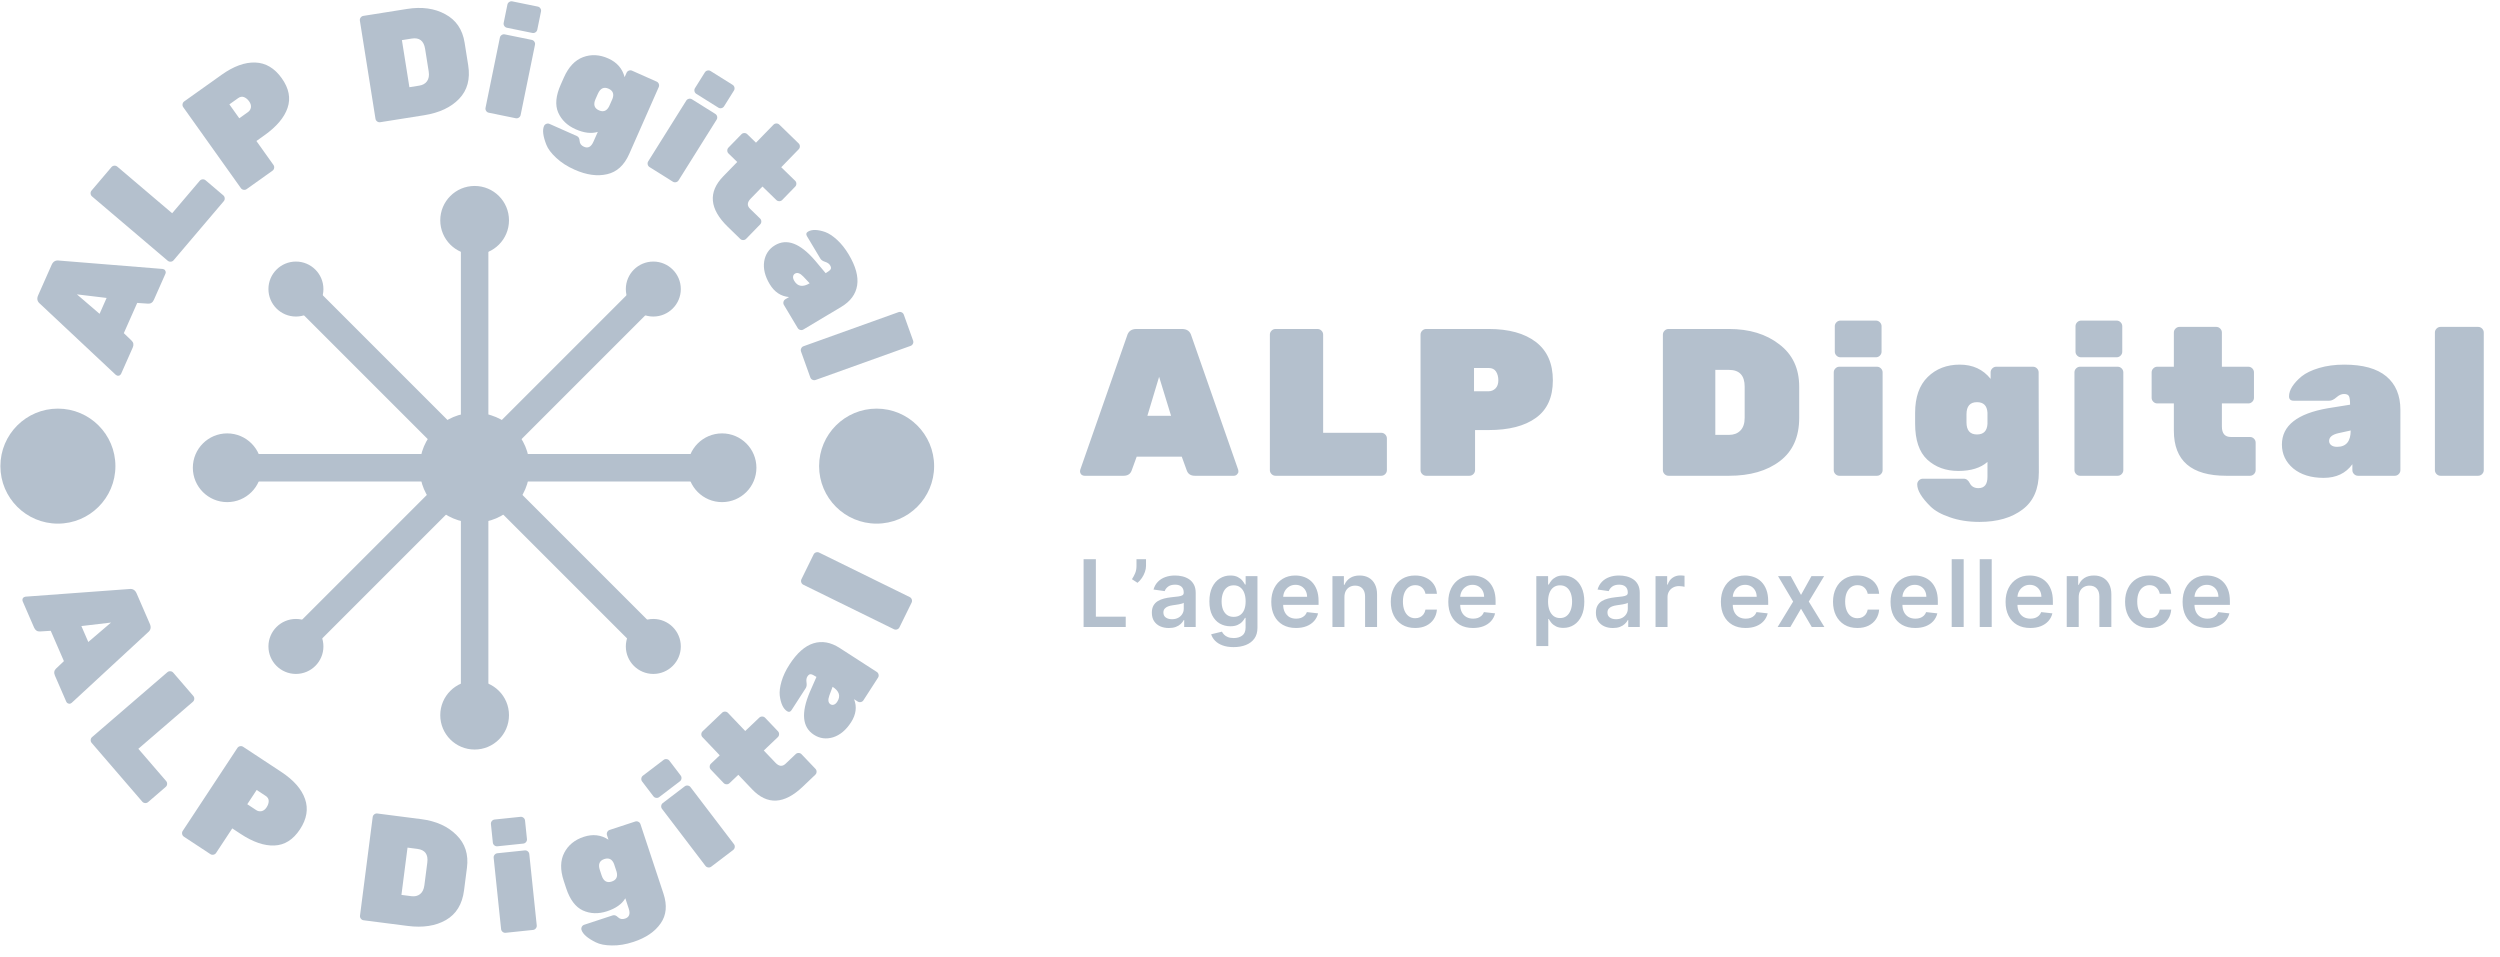 <svg width="256" height="98" viewBox="0 0 256 98" fill="none" xmlns="http://www.w3.org/2000/svg">
<path d="M116.374 33.687H121.034C121.549 33.687 121.871 33.924 122 34.396L126.789 48.097C126.803 48.14 126.811 48.211 126.811 48.311C126.811 48.397 126.76 48.49 126.66 48.591C126.574 48.676 126.467 48.719 126.338 48.719H122.365C121.936 48.719 121.657 48.541 121.528 48.183L121.013 46.765H116.396L115.88 48.183C115.751 48.541 115.472 48.719 115.043 48.719H111.07C110.941 48.719 110.827 48.676 110.726 48.591C110.64 48.49 110.597 48.397 110.597 48.311C110.597 48.211 110.605 48.14 110.619 48.097L115.408 34.396C115.537 33.924 115.859 33.687 116.374 33.687ZM117.491 42.578H119.917L118.693 38.584L117.491 42.578ZM135.49 44.317H141.438C141.595 44.317 141.731 44.374 141.846 44.489C141.96 44.603 142.018 44.739 142.018 44.897V48.14C142.018 48.297 141.96 48.433 141.846 48.548C141.731 48.662 141.595 48.719 141.438 48.719H130.615C130.457 48.719 130.321 48.662 130.207 48.548C130.092 48.433 130.035 48.297 130.035 48.14V34.267C130.035 34.11 130.092 33.974 130.207 33.859C130.321 33.745 130.457 33.687 130.615 33.687H134.91C135.067 33.687 135.203 33.745 135.318 33.859C135.432 33.974 135.49 34.11 135.49 34.267V44.317ZM146.043 33.687H152.442C154.504 33.687 156.114 34.131 157.274 35.019C158.433 35.906 159.013 37.216 159.013 38.949C159.013 40.681 158.433 41.962 157.274 42.792C156.129 43.623 154.518 44.038 152.442 44.038H151.046V48.14C151.046 48.297 150.989 48.433 150.875 48.548C150.76 48.662 150.624 48.719 150.467 48.719H146.043C145.885 48.719 145.749 48.662 145.635 48.548C145.52 48.433 145.463 48.297 145.463 48.14V34.267C145.463 34.11 145.52 33.974 145.635 33.859C145.749 33.745 145.885 33.687 146.043 33.687ZM150.939 37.682V40.065H152.442C152.7 40.065 152.929 39.972 153.129 39.786C153.33 39.586 153.43 39.306 153.43 38.949C153.43 38.591 153.351 38.29 153.194 38.047C153.036 37.803 152.786 37.682 152.442 37.682H150.939ZM170.859 33.687H177.044C179.134 33.687 180.852 34.21 182.197 35.255C183.558 36.286 184.238 37.732 184.238 39.593V42.792C184.238 44.739 183.579 46.214 182.262 47.216C180.945 48.218 179.213 48.719 177.065 48.719H170.859C170.702 48.719 170.566 48.662 170.451 48.548C170.337 48.433 170.279 48.297 170.279 48.14V34.267C170.279 34.11 170.337 33.974 170.451 33.859C170.566 33.745 170.702 33.687 170.859 33.687ZM175.648 37.875V44.532H177.044C177.53 44.532 177.917 44.389 178.203 44.102C178.504 43.802 178.654 43.365 178.654 42.792V39.593C178.654 38.447 178.117 37.875 177.044 37.875H175.648ZM192.199 48.719H188.356C188.198 48.719 188.062 48.662 187.948 48.548C187.833 48.433 187.776 48.297 187.776 48.14V38.133C187.776 37.975 187.833 37.839 187.948 37.725C188.062 37.61 188.198 37.553 188.356 37.553H192.199C192.357 37.553 192.493 37.61 192.607 37.725C192.722 37.839 192.779 37.975 192.779 38.133V48.14C192.779 48.297 192.722 48.433 192.607 48.548C192.493 48.662 192.357 48.719 192.199 48.719ZM192.672 33.408V36.007C192.672 36.164 192.615 36.3 192.5 36.415C192.386 36.529 192.25 36.586 192.092 36.586H188.463C188.305 36.586 188.169 36.529 188.055 36.415C187.94 36.3 187.883 36.164 187.883 36.007V33.408C187.883 33.251 187.94 33.115 188.055 33C188.169 32.886 188.305 32.828 188.463 32.828H192.092C192.25 32.828 192.386 32.886 192.5 33C192.615 33.115 192.672 33.251 192.672 33.408ZM196.108 43.372V42.277C196.108 40.674 196.537 39.45 197.396 38.605C198.255 37.76 199.351 37.338 200.682 37.338C202.013 37.338 203.066 37.825 203.839 38.798V38.133C203.839 37.975 203.896 37.839 204.011 37.725C204.125 37.61 204.261 37.553 204.419 37.553H208.177C208.334 37.553 208.47 37.61 208.585 37.725C208.699 37.839 208.756 37.975 208.756 38.133L208.778 48.354C208.778 50.072 208.219 51.346 207.103 52.177C205.986 53.021 204.519 53.444 202.701 53.444C201.57 53.444 200.56 53.286 199.673 52.971C198.785 52.671 198.119 52.298 197.676 51.855C196.774 50.967 196.323 50.215 196.323 49.6C196.323 49.442 196.38 49.306 196.495 49.192C196.609 49.077 196.745 49.02 196.903 49.02H201.09C201.348 49.02 201.555 49.178 201.713 49.492C201.885 49.822 202.178 49.986 202.593 49.986C203.209 49.986 203.517 49.6 203.517 48.827V47.302C202.815 47.918 201.82 48.225 200.532 48.225C199.258 48.225 198.198 47.839 197.353 47.066C196.523 46.293 196.108 45.062 196.108 43.372ZM202.443 44.489C203.116 44.489 203.474 44.131 203.517 43.415V42.256C203.474 41.54 203.116 41.182 202.443 41.182C201.727 41.182 201.369 41.597 201.369 42.428V43.243C201.369 44.074 201.727 44.489 202.443 44.489ZM216.848 48.719H213.004C212.847 48.719 212.711 48.662 212.596 48.548C212.482 48.433 212.424 48.297 212.424 48.14V38.133C212.424 37.975 212.482 37.839 212.596 37.725C212.711 37.61 212.847 37.553 213.004 37.553H216.848C217.005 37.553 217.141 37.61 217.256 37.725C217.37 37.839 217.428 37.975 217.428 38.133V48.14C217.428 48.297 217.37 48.433 217.256 48.548C217.141 48.662 217.005 48.719 216.848 48.719ZM217.32 33.408V36.007C217.32 36.164 217.263 36.3 217.149 36.415C217.034 36.529 216.898 36.586 216.741 36.586H213.111C212.954 36.586 212.818 36.529 212.703 36.415C212.589 36.3 212.532 36.164 212.532 36.007V33.408C212.532 33.251 212.589 33.115 212.703 33C212.818 32.886 212.954 32.828 213.111 32.828H216.741C216.898 32.828 217.034 32.886 217.149 33C217.263 33.115 217.32 33.251 217.32 33.408ZM227.521 41.311V43.673C227.521 44.389 227.829 44.747 228.444 44.747H230.398C230.556 44.747 230.692 44.804 230.806 44.919C230.921 45.033 230.978 45.169 230.978 45.327V48.14C230.978 48.297 230.921 48.433 230.806 48.548C230.692 48.662 230.556 48.719 230.398 48.719H227.972C224.393 48.719 222.603 47.18 222.603 44.102V41.311H220.907C220.749 41.311 220.613 41.254 220.499 41.139C220.384 41.025 220.327 40.889 220.327 40.731V38.133C220.327 37.975 220.384 37.839 220.499 37.725C220.613 37.61 220.749 37.553 220.907 37.553H222.603V34.053C222.603 33.895 222.66 33.759 222.775 33.645C222.89 33.53 223.026 33.473 223.183 33.473H226.941C227.099 33.473 227.235 33.53 227.349 33.645C227.464 33.759 227.521 33.895 227.521 34.053V37.553H230.227C230.384 37.553 230.52 37.61 230.635 37.725C230.749 37.839 230.806 37.975 230.806 38.133V40.731C230.806 40.889 230.749 41.025 230.635 41.139C230.52 41.254 230.384 41.311 230.227 41.311H227.521ZM233.668 45.52C233.668 43.587 235.235 42.349 238.371 41.805L240.647 41.44C240.647 41.01 240.611 40.724 240.54 40.581C240.468 40.423 240.296 40.344 240.024 40.344C239.767 40.344 239.509 40.459 239.251 40.688C238.993 40.917 238.75 41.032 238.521 41.032H234.87C234.555 41.032 234.398 40.881 234.398 40.581C234.398 40.266 234.505 39.936 234.72 39.593C234.949 39.235 235.271 38.884 235.686 38.541C236.116 38.197 236.71 37.911 237.469 37.682C238.242 37.453 239.101 37.338 240.046 37.338C241.964 37.338 243.403 37.739 244.362 38.541C245.321 39.342 245.801 40.488 245.801 41.977V48.14C245.801 48.297 245.744 48.433 245.629 48.548C245.515 48.662 245.379 48.719 245.221 48.719H241.463C241.306 48.719 241.17 48.662 241.055 48.548C240.94 48.433 240.883 48.297 240.883 48.14V47.538C240.21 48.469 239.23 48.934 237.941 48.934C236.653 48.934 235.615 48.612 234.827 47.968C234.054 47.309 233.668 46.493 233.668 45.52ZM239.316 45.756C240.246 45.756 240.711 45.198 240.711 44.081L239.444 44.36C238.815 44.503 238.5 44.768 238.5 45.155C238.5 45.327 238.571 45.47 238.714 45.584C238.857 45.699 239.058 45.756 239.316 45.756ZM253.758 48.719H249.914C249.756 48.719 249.62 48.662 249.506 48.548C249.391 48.433 249.334 48.297 249.334 48.14V34.053C249.334 33.895 249.391 33.759 249.506 33.645C249.62 33.53 249.756 33.473 249.914 33.473H253.758C253.915 33.473 254.051 33.53 254.166 33.645C254.28 33.759 254.338 33.895 254.338 34.053V48.14C254.338 48.297 254.28 48.433 254.166 48.548C254.051 48.662 253.915 48.719 253.758 48.719Z" fill="#B4C0CD"/>
<path d="M110.96 64.204V57.263H112.217V63.15H115.275V64.204H110.96ZM117.352 57.263V57.955C117.352 58.153 117.313 58.36 117.237 58.575C117.162 58.787 117.059 58.991 116.928 59.185C116.797 59.377 116.648 59.542 116.481 59.68L115.911 59.31C116.036 59.123 116.144 58.92 116.237 58.704C116.329 58.484 116.376 58.237 116.376 57.961V57.263H117.352ZM119.692 64.309C119.362 64.309 119.065 64.251 118.8 64.133C118.538 64.013 118.33 63.837 118.177 63.605C118.025 63.372 117.95 63.085 117.95 62.744C117.95 62.45 118.004 62.207 118.112 62.015C118.221 61.823 118.369 61.669 118.556 61.554C118.744 61.439 118.955 61.352 119.19 61.293C119.427 61.232 119.672 61.188 119.926 61.161C120.231 61.129 120.478 61.101 120.668 61.076C120.858 61.049 120.995 61.008 121.081 60.954C121.169 60.898 121.213 60.811 121.213 60.693V60.673C121.213 60.417 121.138 60.22 120.986 60.08C120.835 59.94 120.617 59.87 120.332 59.87C120.032 59.87 119.793 59.935 119.617 60.066C119.443 60.197 119.326 60.352 119.265 60.53L118.119 60.368C118.209 60.051 118.359 59.787 118.566 59.575C118.774 59.36 119.028 59.2 119.329 59.093C119.63 58.985 119.962 58.931 120.325 58.931C120.576 58.931 120.826 58.96 121.074 59.019C121.323 59.078 121.55 59.175 121.756 59.31C121.961 59.444 122.126 59.626 122.251 59.856C122.377 60.087 122.44 60.374 122.44 60.72V64.204H121.261V63.489H121.22C121.146 63.634 121.041 63.769 120.905 63.896C120.772 64.02 120.603 64.121 120.4 64.198C120.199 64.272 119.963 64.309 119.692 64.309ZM120.01 63.408C120.257 63.408 120.47 63.359 120.651 63.262C120.832 63.163 120.971 63.032 121.068 62.869C121.167 62.706 121.217 62.529 121.217 62.337V61.724C121.178 61.755 121.113 61.785 121.02 61.812C120.93 61.839 120.828 61.862 120.715 61.883C120.602 61.903 120.49 61.921 120.38 61.937C120.269 61.953 120.173 61.966 120.092 61.978C119.909 62.002 119.745 62.043 119.6 62.1C119.456 62.156 119.341 62.235 119.258 62.337C119.174 62.436 119.132 62.565 119.132 62.723C119.132 62.949 119.215 63.12 119.38 63.235C119.545 63.35 119.755 63.408 120.01 63.408ZM126.32 66.265C125.879 66.265 125.501 66.205 125.184 66.085C124.868 65.968 124.614 65.81 124.422 65.611C124.23 65.412 124.096 65.192 124.022 64.95L125.127 64.682C125.176 64.784 125.249 64.885 125.344 64.984C125.439 65.086 125.566 65.169 125.727 65.235C125.889 65.302 126.094 65.336 126.34 65.336C126.688 65.336 126.976 65.252 127.204 65.082C127.433 64.915 127.547 64.639 127.547 64.255V63.269H127.486C127.422 63.395 127.33 63.525 127.208 63.659C127.088 63.792 126.929 63.904 126.73 63.994C126.533 64.085 126.286 64.13 125.988 64.13C125.588 64.13 125.225 64.036 124.9 63.849C124.577 63.659 124.319 63.376 124.127 63.001C123.937 62.624 123.842 62.152 123.842 61.584C123.842 61.013 123.937 60.53 124.127 60.137C124.319 59.742 124.578 59.443 124.903 59.239C125.228 59.033 125.591 58.931 125.991 58.931C126.296 58.931 126.547 58.983 126.743 59.087C126.942 59.188 127.1 59.311 127.218 59.456C127.335 59.598 127.425 59.733 127.486 59.859H127.553V58.998H128.763V64.289C128.763 64.734 128.657 65.103 128.445 65.394C128.232 65.686 127.942 65.903 127.574 66.048C127.206 66.193 126.788 66.265 126.32 66.265ZM126.33 63.167C126.59 63.167 126.811 63.104 126.994 62.977C127.177 62.851 127.316 62.669 127.411 62.432C127.506 62.195 127.553 61.91 127.553 61.578C127.553 61.25 127.506 60.963 127.411 60.717C127.319 60.471 127.181 60.28 126.998 60.144C126.817 60.006 126.594 59.937 126.33 59.937C126.057 59.937 125.828 60.008 125.645 60.151C125.462 60.293 125.324 60.489 125.232 60.737C125.139 60.983 125.093 61.264 125.093 61.578C125.093 61.896 125.139 62.175 125.232 62.415C125.327 62.652 125.466 62.837 125.649 62.971C125.834 63.102 126.061 63.167 126.33 63.167ZM132.707 64.306C132.185 64.306 131.735 64.198 131.355 63.981C130.978 63.761 130.687 63.452 130.484 63.052C130.281 62.65 130.179 62.176 130.179 61.632C130.179 61.096 130.281 60.627 130.484 60.222C130.69 59.815 130.977 59.499 131.345 59.273C131.713 59.045 132.146 58.931 132.643 58.931C132.964 58.931 133.267 58.983 133.551 59.087C133.838 59.188 134.091 59.346 134.31 59.561C134.532 59.776 134.706 60.049 134.832 60.381C134.959 60.711 135.022 61.104 135.022 61.561V61.937H130.755V61.11H133.846C133.844 60.875 133.793 60.666 133.694 60.483C133.594 60.298 133.455 60.152 133.277 60.046C133.1 59.94 132.895 59.886 132.66 59.886C132.409 59.886 132.189 59.947 131.999 60.069C131.809 60.189 131.661 60.347 131.555 60.544C131.451 60.738 131.398 60.952 131.396 61.185V61.907C131.396 62.209 131.451 62.469 131.562 62.686C131.672 62.901 131.827 63.066 132.026 63.181C132.225 63.294 132.458 63.35 132.724 63.35C132.903 63.35 133.064 63.325 133.209 63.276C133.354 63.224 133.479 63.148 133.585 63.049C133.691 62.949 133.772 62.826 133.826 62.679L134.971 62.808C134.899 63.111 134.761 63.375 134.558 63.601C134.357 63.825 134.099 63.999 133.785 64.123C133.471 64.245 133.112 64.306 132.707 64.306ZM137.669 61.154V64.204H136.442V58.998H137.615V59.883H137.676C137.795 59.592 137.986 59.36 138.248 59.188C138.513 59.017 138.839 58.931 139.228 58.931C139.587 58.931 139.9 59.008 140.167 59.161C140.436 59.315 140.643 59.537 140.79 59.829C140.939 60.12 141.013 60.474 141.011 60.89V64.204H139.784V61.08C139.784 60.731 139.693 60.459 139.513 60.263C139.334 60.066 139.087 59.968 138.77 59.968C138.556 59.968 138.365 60.015 138.198 60.11C138.033 60.203 137.903 60.337 137.808 60.514C137.715 60.69 137.669 60.903 137.669 61.154ZM144.91 64.306C144.391 64.306 143.944 64.192 143.572 63.964C143.201 63.736 142.915 63.42 142.714 63.018C142.515 62.614 142.416 62.148 142.416 61.622C142.416 61.093 142.518 60.627 142.721 60.222C142.924 59.815 143.211 59.499 143.582 59.273C143.955 59.045 144.395 58.931 144.904 58.931C145.326 58.931 145.7 59.009 146.025 59.165C146.353 59.318 146.614 59.536 146.808 59.819C147.003 60.099 147.113 60.426 147.141 60.802H145.968C145.92 60.551 145.807 60.342 145.629 60.175C145.453 60.005 145.217 59.92 144.921 59.92C144.67 59.92 144.449 59.988 144.26 60.124C144.07 60.257 143.922 60.449 143.816 60.7C143.712 60.951 143.66 61.251 143.66 61.601C143.66 61.956 143.712 62.261 143.816 62.517C143.92 62.77 144.065 62.965 144.253 63.103C144.443 63.239 144.665 63.306 144.921 63.306C145.101 63.306 145.263 63.272 145.405 63.205C145.55 63.135 145.671 63.034 145.768 62.903C145.865 62.772 145.932 62.613 145.968 62.425H147.141C147.111 62.793 147.003 63.12 146.815 63.404C146.628 63.687 146.372 63.908 146.049 64.069C145.726 64.227 145.347 64.306 144.91 64.306ZM150.834 64.306C150.313 64.306 149.862 64.198 149.482 63.981C149.105 63.761 148.814 63.452 148.611 63.052C148.408 62.65 148.306 62.176 148.306 61.632C148.306 61.096 148.408 60.627 148.611 60.222C148.817 59.815 149.104 59.499 149.472 59.273C149.84 59.045 150.273 58.931 150.77 58.931C151.091 58.931 151.394 58.983 151.678 59.087C151.965 59.188 152.218 59.346 152.438 59.561C152.659 59.776 152.833 60.049 152.96 60.381C153.086 60.711 153.149 61.104 153.149 61.561V61.937H148.882V61.11H151.973C151.971 60.875 151.92 60.666 151.821 60.483C151.721 60.298 151.582 60.152 151.404 60.046C151.228 59.94 151.022 59.886 150.787 59.886C150.536 59.886 150.316 59.947 150.126 60.069C149.936 60.189 149.788 60.347 149.682 60.544C149.578 60.738 149.525 60.952 149.523 61.185V61.907C149.523 62.209 149.578 62.469 149.689 62.686C149.8 62.901 149.954 63.066 150.153 63.181C150.352 63.294 150.585 63.35 150.851 63.35C151.03 63.35 151.191 63.325 151.336 63.276C151.481 63.224 151.606 63.148 151.712 63.049C151.818 62.949 151.899 62.826 151.953 62.679L153.098 62.808C153.026 63.111 152.888 63.375 152.685 63.601C152.484 63.825 152.226 63.999 151.912 64.123C151.598 64.245 151.239 64.306 150.834 64.306ZM157.318 66.157V58.998H158.525V59.859H158.596C158.659 59.733 158.748 59.598 158.864 59.456C158.979 59.311 159.135 59.188 159.331 59.087C159.528 58.983 159.779 58.931 160.084 58.931C160.486 58.931 160.849 59.033 161.172 59.239C161.497 59.443 161.755 59.744 161.945 60.144C162.137 60.542 162.233 61.03 162.233 61.608C162.233 62.18 162.139 62.666 161.951 63.066C161.764 63.465 161.508 63.771 161.185 63.981C160.862 64.191 160.496 64.296 160.087 64.296C159.789 64.296 159.542 64.246 159.345 64.147C159.148 64.047 158.99 63.928 158.87 63.788C158.753 63.645 158.661 63.511 158.596 63.384H158.545V66.157H157.318ZM158.521 61.601C158.521 61.938 158.569 62.233 158.664 62.486C158.761 62.739 158.9 62.937 159.081 63.079C159.264 63.219 159.485 63.289 159.745 63.289C160.016 63.289 160.243 63.217 160.426 63.072C160.609 62.925 160.747 62.725 160.84 62.472C160.935 62.217 160.982 61.927 160.982 61.601C160.982 61.278 160.936 60.991 160.843 60.741C160.75 60.49 160.613 60.293 160.43 60.151C160.247 60.008 160.018 59.937 159.745 59.937C159.483 59.937 159.26 60.006 159.077 60.144C158.894 60.282 158.755 60.475 158.66 60.724C158.568 60.972 158.521 61.265 158.521 61.601ZM165.163 64.309C164.833 64.309 164.536 64.251 164.272 64.133C164.01 64.013 163.802 63.837 163.648 63.605C163.497 63.372 163.421 63.085 163.421 62.744C163.421 62.45 163.475 62.207 163.584 62.015C163.692 61.823 163.84 61.669 164.028 61.554C164.215 61.439 164.427 61.352 164.661 61.293C164.899 61.232 165.144 61.188 165.397 61.161C165.702 61.129 165.949 61.101 166.139 61.076C166.329 61.049 166.467 61.008 166.553 60.954C166.641 60.898 166.685 60.811 166.685 60.693V60.673C166.685 60.417 166.609 60.22 166.458 60.08C166.306 59.94 166.088 59.87 165.804 59.87C165.503 59.87 165.265 59.935 165.089 60.066C164.915 60.197 164.797 60.352 164.736 60.53L163.59 60.368C163.681 60.051 163.83 59.787 164.038 59.575C164.246 59.36 164.5 59.2 164.8 59.093C165.101 58.985 165.433 58.931 165.797 58.931C166.048 58.931 166.297 58.96 166.546 59.019C166.794 59.078 167.022 59.175 167.227 59.31C167.433 59.444 167.598 59.626 167.722 59.856C167.849 60.087 167.912 60.374 167.912 60.72V64.204H166.732V63.489H166.692C166.617 63.634 166.512 63.769 166.376 63.896C166.243 64.02 166.075 64.121 165.871 64.198C165.67 64.272 165.434 64.309 165.163 64.309ZM165.482 63.408C165.728 63.408 165.942 63.359 166.122 63.262C166.303 63.163 166.442 63.032 166.539 62.869C166.639 62.706 166.688 62.529 166.688 62.337V61.724C166.65 61.755 166.584 61.785 166.492 61.812C166.401 61.839 166.3 61.862 166.187 61.883C166.074 61.903 165.962 61.921 165.851 61.937C165.74 61.953 165.644 61.966 165.563 61.978C165.38 62.002 165.216 62.043 165.072 62.1C164.927 62.156 164.813 62.235 164.729 62.337C164.646 62.436 164.604 62.565 164.604 62.723C164.604 62.949 164.686 63.12 164.851 63.235C165.016 63.35 165.226 63.408 165.482 63.408ZM169.527 64.204V58.998H170.717V59.866H170.771C170.866 59.566 171.029 59.334 171.259 59.171C171.492 59.006 171.757 58.924 172.056 58.924C172.123 58.924 172.199 58.927 172.283 58.934C172.369 58.939 172.44 58.947 172.496 58.958V60.087C172.444 60.068 172.362 60.053 172.249 60.039C172.138 60.023 172.031 60.015 171.927 60.015C171.703 60.015 171.502 60.064 171.324 60.161C171.147 60.256 171.008 60.388 170.907 60.558C170.805 60.727 170.754 60.922 170.754 61.144V64.204H169.527ZM178.747 64.306C178.225 64.306 177.774 64.198 177.395 63.981C177.017 63.761 176.727 63.452 176.524 63.052C176.32 62.65 176.219 62.176 176.219 61.632C176.219 61.096 176.32 60.627 176.524 60.222C176.729 59.815 177.016 59.499 177.384 59.273C177.753 59.045 178.185 58.931 178.683 58.931C179.003 58.931 179.306 58.983 179.591 59.087C179.878 59.188 180.131 59.346 180.35 59.561C180.571 59.776 180.745 60.049 180.872 60.381C180.999 60.711 181.062 61.104 181.062 61.561V61.937H176.795V61.11H179.886C179.883 60.875 179.833 60.666 179.733 60.483C179.634 60.298 179.495 60.152 179.316 60.046C179.14 59.94 178.934 59.886 178.7 59.886C178.449 59.886 178.228 59.947 178.039 60.069C177.849 60.189 177.701 60.347 177.595 60.544C177.491 60.738 177.438 60.952 177.435 61.185V61.907C177.435 62.209 177.491 62.469 177.601 62.686C177.712 62.901 177.867 63.066 178.066 63.181C178.265 63.294 178.497 63.35 178.764 63.35C178.942 63.35 179.104 63.325 179.249 63.276C179.393 63.224 179.519 63.148 179.625 63.049C179.731 62.949 179.811 62.826 179.865 62.679L181.011 62.808C180.939 63.111 180.801 63.375 180.597 63.601C180.396 63.825 180.139 63.999 179.825 64.123C179.511 64.245 179.151 64.306 178.747 64.306ZM183.373 58.998L184.424 60.92L185.491 58.998H186.789L185.22 61.601L186.816 64.204H185.525L184.424 62.33L183.332 64.204H182.031L183.617 61.601L182.071 58.998H183.373ZM190.195 64.306C189.675 64.306 189.229 64.192 188.856 63.964C188.486 63.736 188.2 63.42 187.999 63.018C187.8 62.614 187.701 62.148 187.701 61.622C187.701 61.093 187.802 60.627 188.006 60.222C188.209 59.815 188.496 59.499 188.867 59.273C189.239 59.045 189.68 58.931 190.188 58.931C190.611 58.931 190.985 59.009 191.31 59.165C191.638 59.318 191.899 59.536 192.093 59.819C192.287 60.099 192.398 60.426 192.425 60.802H191.253C191.205 60.551 191.092 60.342 190.914 60.175C190.737 60.005 190.501 59.92 190.205 59.92C189.954 59.92 189.734 59.988 189.544 60.124C189.355 60.257 189.207 60.449 189.1 60.7C188.996 60.951 188.944 61.251 188.944 61.601C188.944 61.956 188.996 62.261 189.1 62.517C189.204 62.77 189.35 62.965 189.538 63.103C189.727 63.239 189.95 63.306 190.205 63.306C190.386 63.306 190.548 63.272 190.69 63.205C190.835 63.135 190.955 63.034 191.053 62.903C191.15 62.772 191.216 62.613 191.253 62.425H192.425C192.396 62.793 192.287 63.12 192.1 63.404C191.912 63.687 191.657 63.908 191.334 64.069C191.011 64.227 190.631 64.306 190.195 64.306ZM196.119 64.306C195.597 64.306 195.146 64.198 194.767 63.981C194.389 63.761 194.099 63.452 193.896 63.052C193.692 62.65 193.591 62.176 193.591 61.632C193.591 61.096 193.692 60.627 193.896 60.222C194.101 59.815 194.388 59.499 194.757 59.273C195.125 59.045 195.558 58.931 196.055 58.931C196.376 58.931 196.678 58.983 196.963 59.087C197.25 59.188 197.503 59.346 197.722 59.561C197.944 59.776 198.118 60.049 198.244 60.381C198.371 60.711 198.434 61.104 198.434 61.561V61.937H194.167V61.11H197.258C197.256 60.875 197.205 60.666 197.105 60.483C197.006 60.298 196.867 60.152 196.689 60.046C196.512 59.94 196.307 59.886 196.072 59.886C195.821 59.886 195.601 59.947 195.411 60.069C195.221 60.189 195.073 60.347 194.967 60.544C194.863 60.738 194.81 60.952 194.807 61.185V61.907C194.807 62.209 194.863 62.469 194.974 62.686C195.084 62.901 195.239 63.066 195.438 63.181C195.637 63.294 195.869 63.35 196.136 63.35C196.315 63.35 196.476 63.325 196.621 63.276C196.765 63.224 196.891 63.148 196.997 63.049C197.103 62.949 197.183 62.826 197.238 62.679L198.383 62.808C198.311 63.111 198.173 63.375 197.97 63.601C197.769 63.825 197.511 63.999 197.197 64.123C196.883 64.245 196.524 64.306 196.119 64.306ZM201.081 57.263V64.204H199.854V57.263H201.081ZM203.951 57.263V64.204H202.724V57.263H203.951ZM207.899 64.306C207.377 64.306 206.926 64.198 206.547 63.981C206.169 63.761 205.879 63.452 205.676 63.052C205.472 62.65 205.371 62.176 205.371 61.632C205.371 61.096 205.472 60.627 205.676 60.222C205.881 59.815 206.168 59.499 206.537 59.273C206.905 59.045 207.338 58.931 207.835 58.931C208.156 58.931 208.458 58.983 208.743 59.087C209.03 59.188 209.283 59.346 209.502 59.561C209.724 59.776 209.898 60.049 210.024 60.381C210.151 60.711 210.214 61.104 210.214 61.561V61.937H205.947V61.11H209.038C209.036 60.875 208.985 60.666 208.885 60.483C208.786 60.298 208.647 60.152 208.468 60.046C208.292 59.94 208.087 59.886 207.852 59.886C207.601 59.886 207.38 59.947 207.191 60.069C207.001 60.189 206.853 60.347 206.747 60.544C206.643 60.738 206.59 60.952 206.587 61.185V61.907C206.587 62.209 206.643 62.469 206.753 62.686C206.864 62.901 207.019 63.066 207.218 63.181C207.417 63.294 207.649 63.35 207.916 63.35C208.094 63.35 208.256 63.325 208.401 63.276C208.545 63.224 208.671 63.148 208.777 63.049C208.883 62.949 208.963 62.826 209.018 62.679L210.163 62.808C210.091 63.111 209.953 63.375 209.75 63.601C209.548 63.825 209.291 63.999 208.977 64.123C208.663 64.245 208.304 64.306 207.899 64.306ZM212.861 61.154V64.204H211.634V58.998H212.806V59.883H212.867C212.987 59.592 213.178 59.36 213.44 59.188C213.704 59.017 214.031 58.931 214.42 58.931C214.779 58.931 215.092 59.008 215.358 59.161C215.627 59.315 215.835 59.537 215.982 59.829C216.131 60.12 216.205 60.474 216.202 60.89V64.204H214.975V61.08C214.975 60.731 214.885 60.459 214.704 60.263C214.526 60.066 214.278 59.968 213.962 59.968C213.747 59.968 213.556 60.015 213.389 60.11C213.224 60.203 213.094 60.337 213 60.514C212.907 60.69 212.861 60.903 212.861 61.154ZM220.102 64.306C219.582 64.306 219.136 64.192 218.763 63.964C218.393 63.736 218.107 63.42 217.906 63.018C217.707 62.614 217.608 62.148 217.608 61.622C217.608 61.093 217.709 60.627 217.913 60.222C218.116 59.815 218.403 59.499 218.774 59.273C219.146 59.045 219.587 58.931 220.095 58.931C220.518 58.931 220.892 59.009 221.217 59.165C221.545 59.318 221.806 59.536 222 59.819C222.194 60.099 222.305 60.426 222.332 60.802H221.16C221.112 60.551 220.999 60.342 220.821 60.175C220.644 60.005 220.408 59.92 220.112 59.92C219.862 59.92 219.641 59.988 219.451 60.124C219.262 60.257 219.114 60.449 219.007 60.7C218.903 60.951 218.852 61.251 218.852 61.601C218.852 61.956 218.903 62.261 219.007 62.517C219.111 62.77 219.257 62.965 219.445 63.103C219.634 63.239 219.857 63.306 220.112 63.306C220.293 63.306 220.455 63.272 220.597 63.205C220.742 63.135 220.862 63.034 220.96 62.903C221.057 62.772 221.123 62.613 221.16 62.425H222.332C222.303 62.793 222.194 63.12 222.007 63.404C221.819 63.687 221.564 63.908 221.241 64.069C220.918 64.227 220.538 64.306 220.102 64.306ZM226.026 64.306C225.504 64.306 225.053 64.198 224.674 63.981C224.297 63.761 224.006 63.452 223.803 63.052C223.599 62.65 223.498 62.176 223.498 61.632C223.498 61.096 223.599 60.627 223.803 60.222C224.008 59.815 224.295 59.499 224.664 59.273C225.032 59.045 225.465 58.931 225.962 58.931C226.283 58.931 226.585 58.983 226.87 59.087C227.157 59.188 227.41 59.346 227.629 59.561C227.851 59.776 228.025 60.049 228.151 60.381C228.278 60.711 228.341 61.104 228.341 61.561V61.937H224.074V61.11H227.165C227.163 60.875 227.112 60.666 227.012 60.483C226.913 60.298 226.774 60.152 226.596 60.046C226.419 59.94 226.214 59.886 225.979 59.886C225.728 59.886 225.508 59.947 225.318 60.069C225.128 60.189 224.98 60.347 224.874 60.544C224.77 60.738 224.717 60.952 224.715 61.185V61.907C224.715 62.209 224.77 62.469 224.881 62.686C224.991 62.901 225.146 63.066 225.345 63.181C225.544 63.294 225.777 63.35 226.043 63.35C226.222 63.35 226.383 63.325 226.528 63.276C226.672 63.224 226.798 63.148 226.904 63.049C227.01 62.949 227.09 62.826 227.145 62.679L228.29 62.808C228.218 63.111 228.08 63.375 227.877 63.601C227.676 63.825 227.418 63.999 227.104 64.123C226.79 64.245 226.431 64.306 226.026 64.306Z" fill="#B4C0CD"/>
<path d="M5.929 53.62C9.182 53.62 11.818 50.984 11.818 47.731C11.818 44.479 9.182 41.843 5.929 41.843C2.677 41.843 0.041 44.479 0.041 47.731C0.041 50.984 2.677 53.62 5.929 53.62Z" fill="#B4C0CD"/>
<path d="M89.765 53.62C93.017 53.62 95.654 50.984 95.654 47.731C95.654 44.479 93.017 41.843 89.765 41.843C86.513 41.843 83.876 44.479 83.876 47.731C83.876 50.984 86.513 53.62 89.765 53.62Z" fill="#B4C0CD"/>
<path d="M3.904 30.244L5.288 27.119C5.441 26.774 5.695 26.628 6.05 26.682L16.659 27.541C16.692 27.544 16.742 27.561 16.809 27.59C16.867 27.616 16.914 27.677 16.952 27.774C16.984 27.857 16.981 27.942 16.942 28.029L15.762 30.692C15.635 30.98 15.432 31.114 15.154 31.094L14.05 31.019L12.679 34.114L13.476 34.881C13.678 35.074 13.715 35.314 13.587 35.602L12.407 38.265C12.369 38.352 12.306 38.416 12.219 38.458C12.126 38.485 12.051 38.486 11.993 38.461C11.926 38.431 11.88 38.405 11.855 38.383L4.092 31.102C3.814 30.875 3.751 30.589 3.904 30.244ZM10.197 32.136L10.917 30.509L7.876 30.143L10.197 32.136Z" fill="#B4C0CD"/>
<path d="M17.629 21.836L20.453 18.512C20.528 18.424 20.625 18.375 20.743 18.365C20.861 18.356 20.965 18.388 21.053 18.463L22.865 20.003C22.953 20.078 23.002 20.174 23.011 20.292C23.021 20.411 22.988 20.514 22.914 20.602L17.775 26.651C17.7 26.739 17.603 26.788 17.485 26.797C17.367 26.807 17.264 26.774 17.175 26.7L9.423 20.113C9.335 20.038 9.286 19.942 9.276 19.823C9.266 19.705 9.299 19.602 9.374 19.514L11.413 17.113C11.488 17.025 11.584 16.976 11.703 16.967C11.821 16.957 11.924 16.99 12.012 17.064L17.629 21.836Z" fill="#B4C0CD"/>
<path d="M82.977 38.651L82.025 35.997C81.986 35.889 81.992 35.781 82.043 35.673C82.093 35.566 82.173 35.492 82.282 35.453L92.005 31.965C92.114 31.926 92.222 31.932 92.33 31.982C92.437 32.033 92.51 32.113 92.549 32.221L93.501 34.875C93.54 34.983 93.534 35.092 93.484 35.199C93.433 35.306 93.353 35.38 93.245 35.419L83.521 38.907C83.412 38.946 83.304 38.94 83.197 38.89C83.089 38.839 83.016 38.759 82.977 38.651Z" fill="#B4C0CD"/>
<path d="M79.356 25.116C80.572 24.389 81.941 24.91 83.463 26.679L84.549 27.975C84.819 27.813 84.986 27.683 85.049 27.584C85.122 27.48 85.107 27.342 85.004 27.171C84.907 27.009 84.738 26.89 84.497 26.814C84.256 26.737 84.093 26.627 84.006 26.483L82.633 24.185C82.515 23.987 82.55 23.831 82.74 23.718C82.938 23.599 83.185 23.543 83.483 23.549C83.794 23.559 84.136 23.63 84.508 23.762C84.886 23.903 85.29 24.169 85.719 24.561C86.154 24.961 86.55 25.459 86.905 26.054C87.626 27.261 87.915 28.318 87.771 29.223C87.627 30.129 87.087 30.861 86.15 31.421L82.27 33.739C82.171 33.799 82.063 33.814 81.948 33.785C81.833 33.756 81.746 33.692 81.686 33.592L80.273 31.227C80.214 31.128 80.199 31.02 80.228 30.905C80.257 30.79 80.321 30.703 80.42 30.643L80.799 30.417C79.96 30.344 79.298 29.901 78.813 29.09C78.329 28.279 78.141 27.505 78.251 26.767C78.374 26.032 78.743 25.482 79.356 25.116ZM81.331 28.76C81.681 29.346 82.207 29.429 82.91 29.009L82.258 28.316C81.931 27.974 81.646 27.875 81.403 28.02C81.294 28.085 81.231 28.184 81.213 28.317C81.195 28.45 81.234 28.598 81.331 28.76Z" fill="#B4C0CD"/>
<path d="M78.077 19.1L76.869 20.342C76.503 20.718 76.482 21.064 76.806 21.378L77.833 22.378C77.916 22.458 77.958 22.558 77.96 22.677C77.961 22.795 77.922 22.896 77.841 22.979L76.403 24.458C76.323 24.541 76.223 24.583 76.104 24.584C75.985 24.586 75.885 24.547 75.802 24.466L74.526 23.225C72.645 21.395 72.491 19.672 74.064 18.053L75.492 16.586L74.6 15.718C74.517 15.638 74.475 15.538 74.473 15.419C74.472 15.301 74.511 15.2 74.591 15.117L75.92 13.751C76.001 13.668 76.1 13.626 76.219 13.624C76.338 13.623 76.439 13.662 76.521 13.743L77.413 14.61L79.203 12.77C79.283 12.687 79.383 12.645 79.502 12.643C79.62 12.642 79.721 12.681 79.804 12.762L81.78 14.683C81.862 14.764 81.905 14.863 81.906 14.982C81.908 15.101 81.868 15.201 81.788 15.284L79.998 17.125L81.421 18.508C81.504 18.588 81.546 18.688 81.547 18.807C81.549 18.925 81.51 19.026 81.429 19.109L80.101 20.475C80.02 20.558 79.921 20.6 79.802 20.602C79.683 20.603 79.582 20.564 79.499 20.483L78.077 19.1Z" fill="#B4C0CD"/>
<path d="M57.419 8.665L57.745 7.931C58.222 6.856 58.874 6.164 59.701 5.853C60.528 5.543 61.388 5.585 62.28 5.982C63.172 6.378 63.733 7.017 63.961 7.9L64.159 7.453C64.206 7.348 64.285 7.274 64.396 7.231C64.507 7.188 64.615 7.191 64.721 7.237L67.239 8.356C67.345 8.403 67.419 8.481 67.462 8.592C67.504 8.703 67.502 8.811 67.455 8.917L64.428 15.774C63.917 16.926 63.164 17.614 62.168 17.838C61.168 18.072 60.059 17.918 58.84 17.377C58.082 17.041 57.453 16.635 56.952 16.16C56.446 15.694 56.111 15.246 55.945 14.817C55.605 13.954 55.526 13.316 55.709 12.903C55.756 12.797 55.835 12.723 55.946 12.681C56.057 12.638 56.165 12.64 56.271 12.687L59.077 13.933C59.25 14.01 59.342 14.177 59.354 14.435C59.371 14.707 59.519 14.904 59.797 15.028C60.21 15.211 60.531 15.044 60.761 14.525L61.215 13.504C60.562 13.707 59.803 13.618 58.94 13.234C58.086 12.855 57.49 12.281 57.154 11.511C56.828 10.746 56.916 9.797 57.419 8.665ZM61.332 11.299C61.783 11.499 62.13 11.365 62.371 10.898L62.717 10.121C62.901 9.629 62.767 9.282 62.316 9.082C61.837 8.869 61.473 9.041 61.226 9.597L60.983 10.144C60.736 10.701 60.853 11.085 61.332 11.299Z" fill="#B4C0CD"/>
<path d="M52.812 12.107L50.05 11.543C49.937 11.52 49.847 11.459 49.782 11.36C49.717 11.26 49.695 11.154 49.718 11.041L51.188 3.851C51.211 3.738 51.272 3.649 51.371 3.583C51.47 3.518 51.576 3.497 51.689 3.52L54.451 4.084C54.564 4.107 54.654 4.168 54.719 4.267C54.785 4.366 54.806 4.473 54.782 4.586L53.313 11.776C53.29 11.889 53.229 11.978 53.13 12.044C53.031 12.109 52.925 12.13 52.812 12.107ZM55.399 1.176L55.017 3.043C54.994 3.156 54.933 3.245 54.834 3.31C54.735 3.376 54.629 3.397 54.516 3.374L51.908 2.841C51.795 2.818 51.706 2.757 51.64 2.658C51.575 2.559 51.554 2.453 51.577 2.34L51.958 0.473C51.981 0.359 52.042 0.27 52.142 0.205C52.241 0.139 52.347 0.118 52.46 0.141L55.068 0.674C55.181 0.697 55.27 0.758 55.335 0.857C55.401 0.956 55.422 1.062 55.399 1.176Z" fill="#B4C0CD"/>
<path d="M68.9 18.605L66.511 17.108C66.414 17.047 66.351 16.958 66.325 16.843C66.298 16.727 66.316 16.62 66.377 16.522L70.272 10.303C70.334 10.205 70.422 10.143 70.538 10.116C70.654 10.09 70.761 10.107 70.859 10.168L73.248 11.665C73.345 11.726 73.408 11.815 73.434 11.93C73.461 12.046 73.443 12.153 73.382 12.251L69.486 18.47C69.425 18.568 69.337 18.63 69.221 18.657C69.105 18.683 68.998 18.666 68.9 18.605ZM75.154 9.273L74.143 10.888C74.082 10.986 73.993 11.048 73.877 11.074C73.762 11.101 73.655 11.084 73.557 11.022L71.302 9.61C71.204 9.548 71.141 9.46 71.115 9.344C71.088 9.228 71.106 9.121 71.167 9.024L72.178 7.409C72.24 7.311 72.328 7.249 72.444 7.222C72.56 7.195 72.667 7.213 72.764 7.274L75.02 8.687C75.118 8.748 75.18 8.837 75.207 8.952C75.233 9.068 75.216 9.175 75.154 9.273Z" fill="#B4C0CD"/>
<path d="M37.206 1.627L41.685 0.915C43.198 0.675 44.503 0.855 45.598 1.457C46.701 2.047 47.36 3.016 47.575 4.364L47.943 6.681C48.167 8.092 47.86 9.235 47.021 10.113C46.183 10.99 44.986 11.552 43.431 11.8L38.936 12.514C38.822 12.532 38.717 12.506 38.621 12.437C38.525 12.367 38.467 12.275 38.449 12.161L36.852 2.114C36.834 2 36.86 1.895 36.93 1.799C36.999 1.703 37.091 1.645 37.206 1.627ZM41.156 4.109L41.922 8.93L42.933 8.769C43.286 8.713 43.549 8.565 43.723 8.325C43.907 8.072 43.965 7.739 43.899 7.324L43.531 5.007C43.399 4.177 42.944 3.824 42.167 3.948L41.156 4.109Z" fill="#B4C0CD"/>
<path d="M18.864 10.384L22.687 7.662C23.918 6.785 25.069 6.365 26.139 6.402C27.209 6.439 28.113 6.975 28.85 8.01C29.587 9.044 29.786 10.056 29.446 11.046C29.115 12.029 28.33 12.962 27.09 13.845L26.256 14.439L28.001 16.889C28.068 16.983 28.092 17.088 28.072 17.206C28.052 17.323 27.995 17.415 27.901 17.482L25.259 19.364C25.165 19.431 25.059 19.454 24.942 19.435C24.825 19.415 24.733 19.358 24.666 19.264L18.765 10.977C18.698 10.883 18.674 10.778 18.694 10.661C18.713 10.544 18.77 10.451 18.864 10.384ZM23.488 10.688L24.502 12.111L25.4 11.472C25.554 11.362 25.651 11.209 25.692 11.013C25.726 10.808 25.667 10.598 25.515 10.385C25.363 10.171 25.188 10.025 24.99 9.946C24.793 9.868 24.591 9.902 24.386 10.048L23.488 10.688Z" fill="#B4C0CD"/>
<path d="M13.987 60.76L15.348 63.895C15.498 64.242 15.433 64.527 15.153 64.752L7.336 71.975C7.311 71.997 7.265 72.023 7.198 72.052C7.14 72.077 7.063 72.07 6.966 72.032C6.883 72 6.823 71.94 6.786 71.853L5.625 69.181C5.5 68.892 5.539 68.652 5.742 68.461L6.545 67.7L5.196 64.594L4.092 64.662C3.814 64.68 3.612 64.544 3.486 64.255L2.326 61.583C2.288 61.496 2.284 61.407 2.312 61.314C2.355 61.227 2.405 61.171 2.463 61.146C2.53 61.117 2.58 61.101 2.613 61.098L13.228 60.317C13.583 60.266 13.836 60.414 13.987 60.76ZM8.333 64.108L9.041 65.74L11.371 63.75L8.333 64.108Z" fill="#B4C0CD"/>
<path d="M14.166 76.676L17.013 79.98C17.089 80.068 17.122 80.171 17.113 80.289C17.105 80.407 17.056 80.504 16.969 80.58L15.168 82.132C15.08 82.207 14.977 82.241 14.859 82.232C14.74 82.223 14.643 82.175 14.568 82.088L9.387 76.075C9.311 75.987 9.278 75.884 9.287 75.766C9.296 75.647 9.344 75.55 9.431 75.475L17.138 68.835C17.226 68.759 17.329 68.726 17.447 68.735C17.566 68.743 17.662 68.792 17.738 68.879L19.794 71.265C19.869 71.353 19.902 71.456 19.894 71.574C19.885 71.692 19.837 71.789 19.749 71.865L14.166 76.676Z" fill="#B4C0CD"/>
<path d="M93.348 61.708L92.105 64.238C92.054 64.342 91.972 64.413 91.86 64.451C91.748 64.489 91.64 64.483 91.536 64.432L82.263 59.878C82.16 59.828 82.089 59.746 82.05 59.633C82.012 59.521 82.018 59.413 82.069 59.309L83.312 56.779C83.362 56.675 83.444 56.605 83.557 56.566C83.669 56.528 83.777 56.534 83.881 56.585L93.153 61.139C93.257 61.19 93.328 61.271 93.367 61.384C93.405 61.496 93.398 61.604 93.348 61.708Z" fill="#B4C0CD"/>
<path d="M83.344 75.239C82.153 74.471 82.013 73.012 82.925 70.864L83.605 69.317C83.341 69.146 83.15 69.054 83.033 69.041C82.908 69.023 82.791 69.097 82.683 69.265C82.58 69.424 82.548 69.628 82.587 69.878C82.626 70.127 82.599 70.323 82.508 70.464L81.056 72.713C80.931 72.907 80.776 72.945 80.591 72.825C80.397 72.7 80.237 72.503 80.11 72.234C79.981 71.95 79.893 71.612 79.846 71.22C79.805 70.819 79.865 70.339 80.026 69.78C80.192 69.213 80.463 68.638 80.839 68.056C81.602 66.874 82.421 66.147 83.296 65.875C84.172 65.603 85.068 65.763 85.986 66.355L89.783 68.806C89.88 68.868 89.941 68.958 89.966 69.074C89.991 69.19 89.972 69.296 89.91 69.393L88.415 71.709C88.352 71.806 88.263 71.867 88.147 71.892C88.031 71.917 87.924 71.898 87.827 71.835L87.457 71.596C87.763 72.381 87.659 73.17 87.147 73.964C86.634 74.758 86.023 75.269 85.313 75.498C84.6 75.713 83.943 75.626 83.344 75.239ZM85.735 71.853C86.105 71.28 85.946 70.771 85.258 70.327L84.926 71.219C84.764 71.664 84.802 71.963 85.04 72.117C85.146 72.185 85.263 72.198 85.39 72.156C85.518 72.113 85.633 72.012 85.735 71.853Z" fill="#B4C0CD"/>
<path d="M78.213 76.852L79.408 78.106C79.77 78.486 80.114 78.52 80.441 78.209L81.479 77.221C81.562 77.141 81.664 77.103 81.782 77.106C81.901 77.108 82 77.152 82.08 77.235L83.503 78.729C83.583 78.812 83.621 78.914 83.618 79.032C83.615 79.151 83.572 79.25 83.488 79.33L82.2 80.558C80.299 82.368 78.571 82.456 77.014 80.822L75.602 79.339L74.701 80.197C74.618 80.277 74.516 80.315 74.398 80.312C74.279 80.31 74.18 80.266 74.1 80.183L72.786 78.803C72.706 78.719 72.668 78.618 72.671 78.5C72.673 78.381 72.717 78.282 72.8 78.202L73.701 77.344L71.93 75.485C71.851 75.402 71.812 75.301 71.815 75.182C71.818 75.063 71.862 74.964 71.945 74.884L73.941 72.983C74.024 72.904 74.125 72.865 74.244 72.868C74.363 72.871 74.462 72.914 74.542 72.998L76.312 74.856L77.749 73.488C77.832 73.408 77.934 73.37 78.052 73.373C78.171 73.376 78.27 73.419 78.35 73.502L79.664 74.882C79.744 74.966 79.782 75.067 79.779 75.186C79.776 75.304 79.733 75.404 79.65 75.483L78.213 76.852Z" fill="#B4C0CD"/>
<path d="M57.972 90.944L57.722 90.181C57.354 89.064 57.373 88.113 57.778 87.328C58.182 86.543 58.848 85.997 59.776 85.692C60.703 85.387 61.548 85.485 62.309 85.986L62.157 85.522C62.121 85.412 62.13 85.305 62.183 85.199C62.237 85.093 62.318 85.022 62.428 84.985L65.046 84.124C65.156 84.088 65.263 84.097 65.369 84.15C65.475 84.204 65.546 84.285 65.583 84.395L67.94 91.511C68.334 92.707 68.237 93.723 67.649 94.557C67.065 95.402 66.14 96.032 64.873 96.449C64.085 96.708 63.346 96.83 62.656 96.814C61.968 96.808 61.419 96.701 61.008 96.493C60.177 96.082 59.69 95.662 59.549 95.233C59.513 95.123 59.522 95.015 59.575 94.909C59.629 94.803 59.711 94.732 59.82 94.696L62.737 93.736C62.917 93.677 63.098 93.74 63.279 93.923C63.475 94.113 63.717 94.16 64.006 94.065C64.435 93.924 64.561 93.584 64.383 93.046L64.034 91.984C63.686 92.573 63.064 93.016 62.166 93.311C61.279 93.603 60.452 93.576 59.687 93.231C58.931 92.883 58.36 92.121 57.972 90.944ZM62.641 90.27C63.11 90.116 63.277 89.784 63.143 89.276L62.877 88.468C62.684 87.979 62.352 87.812 61.883 87.966C61.385 88.13 61.231 88.502 61.421 89.08L61.608 89.648C61.798 90.227 62.143 90.434 62.641 90.27Z" fill="#B4C0CD"/>
<path d="M54.583 95.225L51.779 95.518C51.664 95.53 51.561 95.498 51.468 95.424C51.376 95.349 51.324 95.254 51.312 95.139L50.551 87.84C50.539 87.725 50.57 87.622 50.645 87.529C50.72 87.437 50.815 87.385 50.93 87.373L53.733 87.081C53.848 87.069 53.952 87.1 54.044 87.175C54.136 87.25 54.188 87.345 54.2 87.459L54.962 94.758C54.974 94.873 54.942 94.977 54.867 95.069C54.792 95.161 54.698 95.213 54.583 95.225ZM53.763 84.022L53.96 85.917C53.972 86.032 53.941 86.135 53.866 86.228C53.791 86.32 53.696 86.372 53.581 86.384L50.934 86.66C50.82 86.672 50.716 86.641 50.624 86.566C50.532 86.491 50.479 86.396 50.467 86.281L50.27 84.386C50.258 84.271 50.289 84.168 50.364 84.075C50.439 83.983 50.534 83.931 50.649 83.919L53.296 83.643C53.41 83.631 53.514 83.662 53.606 83.737C53.699 83.812 53.751 83.907 53.763 84.022Z" fill="#B4C0CD"/>
<path d="M75.076 87.037L72.834 88.745C72.742 88.815 72.638 88.842 72.52 88.826C72.402 88.811 72.308 88.757 72.238 88.665L67.79 82.828C67.72 82.736 67.693 82.631 67.709 82.514C67.725 82.396 67.779 82.302 67.871 82.232L70.113 80.523C70.205 80.454 70.309 80.426 70.427 80.442C70.545 80.458 70.639 80.512 70.709 80.604L75.157 86.441C75.227 86.533 75.254 86.637 75.238 86.755C75.222 86.873 75.168 86.967 75.076 87.037ZM68.546 77.896L69.701 79.412C69.771 79.504 69.798 79.608 69.782 79.726C69.766 79.844 69.712 79.938 69.621 80.007L67.504 81.621C67.412 81.691 67.307 81.718 67.189 81.702C67.072 81.686 66.978 81.632 66.908 81.54L65.753 80.025C65.683 79.933 65.656 79.828 65.672 79.71C65.688 79.593 65.742 79.499 65.833 79.429L67.95 77.816C68.042 77.746 68.147 77.719 68.264 77.734C68.382 77.75 68.476 77.804 68.546 77.896Z" fill="#B4C0CD"/>
<path d="M38.639 83.302L43.137 83.881C44.657 84.077 45.858 84.618 46.739 85.504C47.632 86.381 47.991 87.496 47.817 88.85L47.517 91.177C47.335 92.593 46.718 93.604 45.666 94.21C44.614 94.815 43.307 95.017 41.746 94.816L37.232 94.236C37.117 94.221 37.024 94.166 36.951 94.072C36.879 93.978 36.849 93.874 36.864 93.76L38.163 83.67C38.178 83.555 38.232 83.462 38.326 83.389C38.42 83.316 38.524 83.287 38.639 83.302ZM41.73 86.796L41.107 91.638L42.122 91.769C42.476 91.814 42.771 91.746 43.006 91.565C43.252 91.374 43.403 91.071 43.456 90.654L43.756 88.327C43.863 87.494 43.526 87.027 42.745 86.927L41.73 86.796Z" fill="#B4C0CD"/>
<path d="M24.897 76.471L28.815 79.053C30.078 79.885 30.885 80.807 31.236 81.818C31.588 82.83 31.415 83.866 30.716 84.926C30.017 85.987 29.145 86.538 28.1 86.578C27.063 86.625 25.91 86.229 24.639 85.391L23.784 84.828L22.129 87.34C22.065 87.436 21.975 87.496 21.859 87.52C21.743 87.544 21.636 87.524 21.54 87.461L18.831 85.676C18.735 85.612 18.674 85.522 18.651 85.406C18.627 85.29 18.646 85.183 18.71 85.087L24.308 76.592C24.371 76.496 24.461 76.436 24.577 76.412C24.694 76.388 24.8 76.407 24.897 76.471ZM26.283 80.892L25.321 82.352L26.242 82.959C26.399 83.063 26.577 83.098 26.775 83.065C26.979 83.023 27.153 82.893 27.297 82.674C27.442 82.454 27.515 82.239 27.516 82.026C27.518 81.813 27.414 81.638 27.203 81.499L26.283 80.892Z" fill="#B4C0CD"/>
<circle cx="48.602" cy="22.561" r="3.167" fill="#B4C0CD" stroke="#B4C0CD" stroke-width="0.704"/>
<circle cx="73.938" cy="47.898" r="3.167" fill="#B4C0CD" stroke="#B4C0CD" stroke-width="0.704"/>
<circle cx="66.9" cy="29.599" r="2.463" fill="#B4C0CD" stroke="#B4C0CD" stroke-width="0.704"/>
<circle cx="30.303" cy="29.599" r="2.463" fill="#B4C0CD" stroke="#B4C0CD" stroke-width="0.704"/>
<circle cx="30.303" cy="66.196" r="2.463" fill="#B4C0CD" stroke="#B4C0CD" stroke-width="0.704"/>
<circle cx="66.9" cy="66.196" r="2.463" fill="#B4C0CD" stroke="#B4C0CD" stroke-width="0.704"/>
<circle cx="23.266" cy="47.898" r="3.167" fill="#B4C0CD" stroke="#B4C0CD" stroke-width="0.704"/>
<circle cx="48.602" cy="47.898" r="5.278" fill="#B4C0CD" stroke="#B4C0CD" stroke-width="0.704"/>
<circle cx="48.602" cy="73.234" r="3.167" fill="#B4C0CD" stroke="#B4C0CD" stroke-width="0.704"/>
<line x1="48.602" y1="22.561" x2="48.602" y2="73.234" stroke="#B4C0CD" stroke-width="2.815"/>
<line x1="72.531" y1="47.898" x2="21.858" y2="47.898" stroke="#B4C0CD" stroke-width="2.815"/>
<line x1="66.809" y1="29.57" x2="30.978" y2="65.401" stroke="#B4C0CD" stroke-width="2.815"/>
<line x1="66.226" y1="65.401" x2="30.395" y2="29.57" stroke="#B4C0CD" stroke-width="2.815"/>
</svg>
